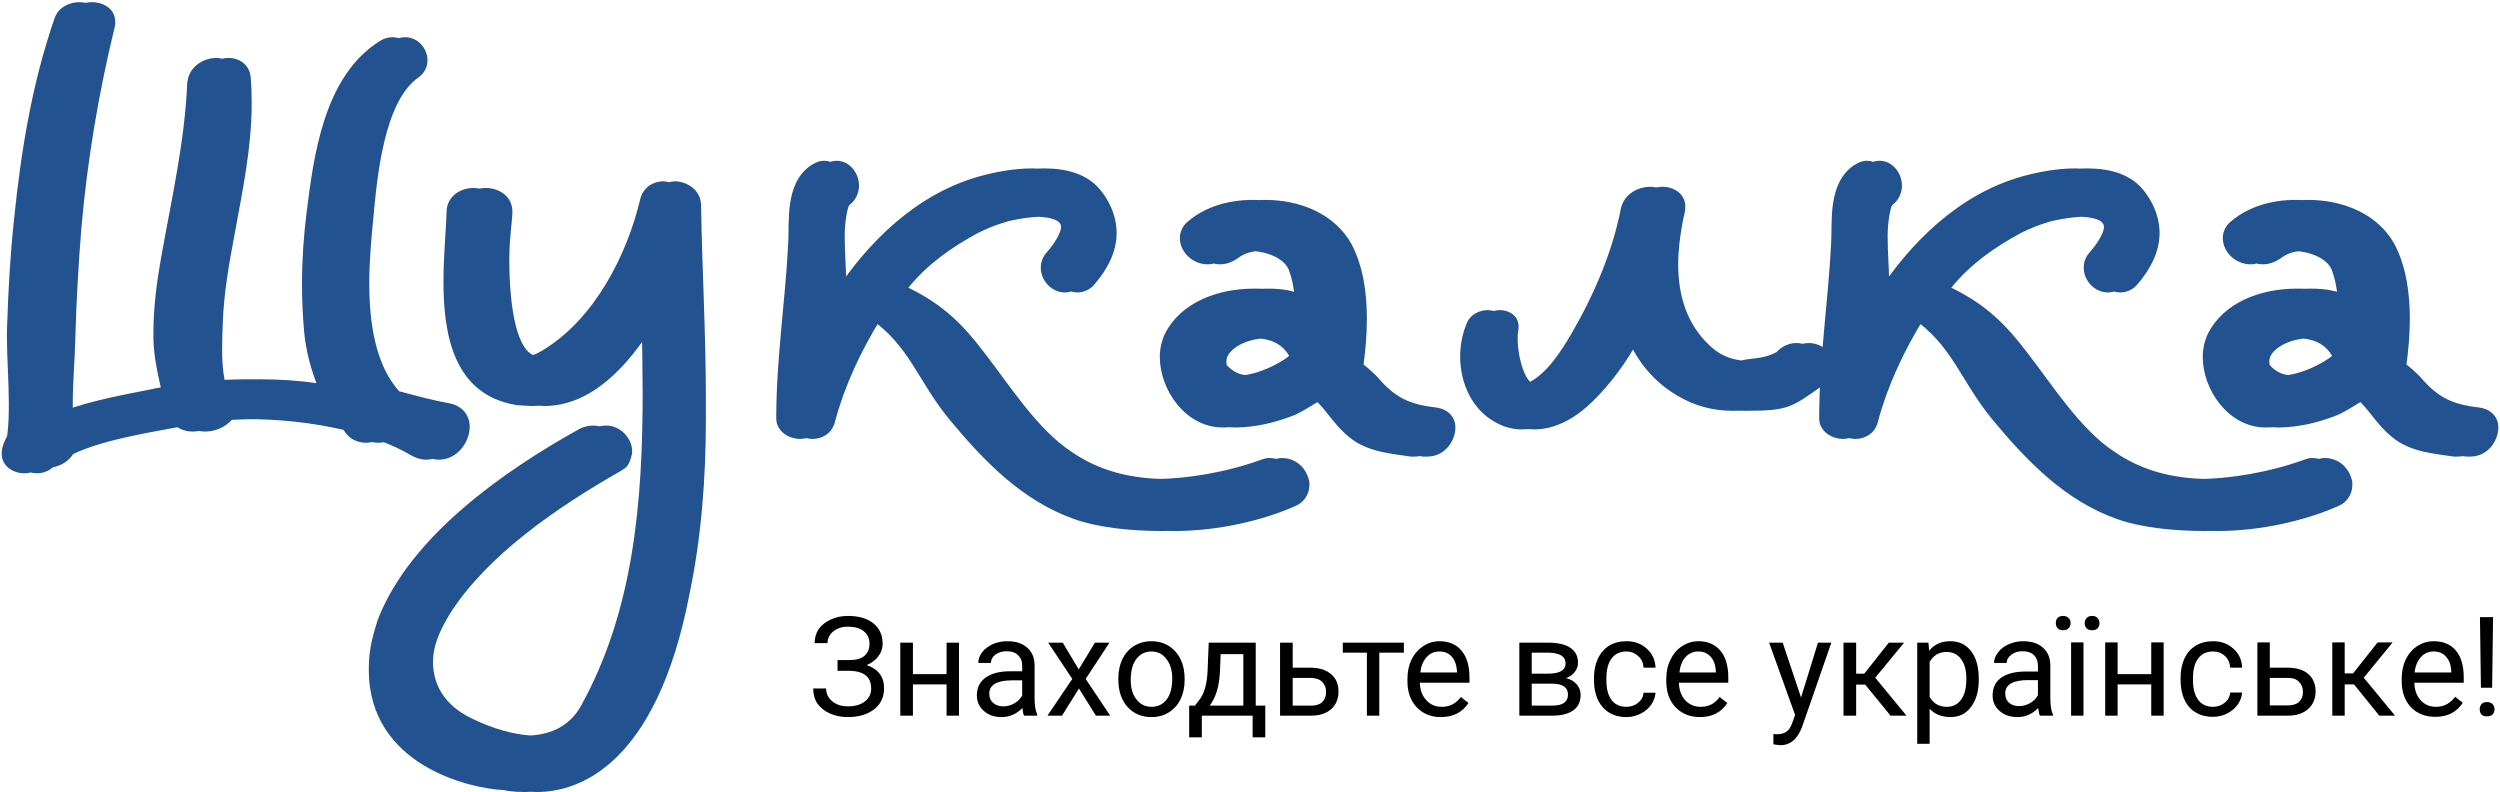 <svg version="1.2" xmlns="http://www.w3.org/2000/svg" viewBox="0 0 1048 332" width="1048" height="332"><style>.a{fill:#235291}</style><path class="a" d="m83.8 34.5c-1 24.6-6.5 48.5-10.9 73.1-1.9 10.6-3.3 21.4-3.3 32.3 0 0.7 0 1.4 0 2.2 0.2 7.2 1.6 13.7 3.1 20.3-1.3 0.2-2.8 0.5-4.1 0.8-8.8 1.8-24.4 4.4-38.1 9.5 0-0.8 0-2.2 0-3.2 0-9.5 0.9-19.3 1.1-28.4 0.4-15.1 1.3-30.3 2.5-45.4 2.5-28.4 7.2-56.6 14-84.4 0.2-0.7 0.2-1.5 0.2-2.2 0-5.7-5.4-8.2-9.7-8.2-4.1 0-8.8 2-10.4 6.7-9.5 27.3-14.1 55.8-17 84.2-1.6 14.7-2.4 29.5-2.9 44.2-0.1 1.6-0.1 3.1-0.1 4.7 0 9.5 0.8 19.3 0.8 28.6 0 4.7-0.2 8.9-0.7 13.5-0.8 1.4-1.7 3.4-2.1 5.3-0.2 0.6-0.2 1.3-0.2 2 0 5.7 5.3 8.3 9.4 8.3 2.3 0 4.7-0.7 6.6-2.4l0.1-0.1c3.1-0.6 6.3-2.1 8.6-5.6 13.6-6.4 34.1-9.3 47.9-12 2.2 1.8 4.7 2.6 7.3 2.6 4.2 0 8.2-1.6 11.3-4.9 3.5-0.2 7.6-0.3 11.5-0.3 13.5 0 27.3 1.4 40.6 4.5 2.1 3.6 5.6 5.4 9.3 5.4 1.8 0 3.5-0.4 5.3-1.1 4.9 1.8 9.6 3.9 13.6 6.3 2.1 1.2 4.3 1.9 6.4 1.9 8 0 13-7.6 13-13.8 0-4.4-2.7-8.7-8.4-9.8-7.1-1.3-13.7-3.1-21.2-5.1-9.7-10.8-12.5-28-12.5-45.1 0-9.8 0.9-19.4 1.7-27.4 1.6-17.9 4.6-49.1 19-59.1 2.5-1.8 3.7-4.5 3.7-7.1 0-4.7-3.7-9.7-9.4-9.7-1.7 0-3.5 0.5-5.1 1.5-23.7 14.6-27.9 48.5-30.8 71.3-1.3 10.2-2.1 20.4-2.1 30.7 0 6.7 0.4 13.4 1 20.1 0.8 8.2 2.8 15.3 5.5 22.4-1.5-0.3-3.5-0.6-5.2-0.9-8-1.2-16.1-1.7-24.2-1.7-4.9 0-9.7 0.2-14.7 0.6-0.8-4.1-1.1-8.7-1.1-13.2 0-4.1 0.2-7.9 0.3-11.2 0.4-12.2 2.6-24.5 4.9-36.8 3.3-18.1 7.2-36.3 7.2-55 0-3.6-0.1-7.3-0.4-11-0.5-5.4-4.9-8.1-9.2-8.1-4.8 0-10.2 3-11.7 8.3zm-5.3 0c-1 24.6-6.5 48.5-10.9 73.1-1.9 10.6-3.3 21.4-3.3 32.3 0 0.7 0 1.4 0 2.2 0.2 7.2 1.6 13.7 3.1 20.3-1.3 0.2-2.8 0.5-4.1 0.8-8.8 1.8-24.4 4.4-38.1 9.5 0-0.8 0-2.2 0-3.2 0-9.5 0.9-19.3 1.1-28.4 0.4-15.1 1.3-30.3 2.6-45.4 2.4-28.4 7.1-56.6 13.9-84.4 0.2-0.7 0.3-1.5 0.3-2.2 0-5.7-5.5-8.2-9.8-8.2-4 0-8.8 2-10.4 6.7-9.5 27.3-14.1 55.8-17 84.2-1.6 14.7-2.4 29.5-2.9 44.2-0.1 1.6-0.1 3.1-0.1 4.7 0 9.5 0.8 19.3 0.8 28.6 0 4.7-0.1 8.9-0.7 13.5-0.8 1.4-1.7 3.4-2.1 5.3-0.1 0.6-0.2 1.3-0.2 2 0 5.7 5.3 8.3 9.4 8.3 2.3 0 4.7-0.7 6.6-2.4l0.1-0.1c3.1-0.6 6.3-2.1 8.6-5.6 13.6-6.4 34.1-9.3 47.9-12 2.2 1.8 4.7 2.6 7.4 2.6 4.1 0 8.1-1.6 11.3-4.9 3.4-0.2 7.6-0.3 11.4-0.3 13.5 0 27.3 1.4 40.6 4.5 2.1 3.6 5.6 5.4 9.3 5.4 1.9 0 3.5-0.4 5.3-1.1 4.9 1.8 9.6 3.9 13.6 6.3 2.1 1.2 4.3 1.9 6.4 1.9 8 0 13-7.6 13-13.8 0-4.4-2.7-8.7-8.4-9.8-7-1.3-13.7-3.1-21.2-5.1-9.6-10.8-12.4-28-12.4-45.1 0-9.8 0.8-19.4 1.6-27.4 1.6-17.9 4.6-49.1 19-59.1 2.5-1.8 3.7-4.5 3.7-7.1 0-4.7-3.7-9.7-9.4-9.7-1.7 0-3.5 0.5-5.1 1.5-23.7 14.6-27.9 48.5-30.8 71.3-1.3 10.2-2 20.4-2 30.7 0 6.7 0.3 13.4 0.9 20.1 0.8 8.2 2.8 15.3 5.5 22.4-1.5-0.3-3.5-0.6-5.2-0.9-8-1.2-16.1-1.7-24.2-1.7-4.9 0-9.7 0.2-14.7 0.6-0.8-4.1-1.1-8.7-1.1-13.2 0-4.1 0.2-7.9 0.3-11.2 0.4-12.2 2.7-24.5 4.9-36.8 3.3-18.1 7.2-36.3 7.2-55 0-3.6-0.1-7.3-0.4-11-0.5-5.4-4.9-8.1-9.2-8.1-4.8 0-10.2 3-11.7 8.3zm186.5 154.7c0-5.3-4.7-10.8-10.9-10.8-2.1 0-4.1 0.5-5.7 1.3l-0.2 0.1h-0.1c-32.1 17.9-70.3 44.9-84 78.9l-0.1 0.4c-0.1 0.1-0.3 0.5-0.5 0.9-2.8 9-3.6 14.1-3.6 20.8 0 40.1 42.5 49.8 56.4 50.4h0.1c0 0 0 0 0 0h0.1c1.1 0.3 4.2 0.8 8.6 0.8 17.3 0 50-10.9 63.9-82.8 5-23.9 6.9-48.6 6.9-73.7 0-1.3 0-2.6 0-3.8 0-1.5 0-3.1 0-4.6 0-27.3-1.6-54.7-2-80.7 0-6.8-5.7-10.1-10.6-10.4h-0.1-0.2c-4.1 0.1-8.3 2.7-9.4 7.8-5.4 22.7-19 49.9-40.9 63.1-2.8 1.7-5.2 2.5-6.7 2.5-9.4 0-12.5-20.7-12.5-40.6 0-9.2 1.3-16.6 1.3-20 0-6.8-5.9-10-11.2-10-5.4 0-11.1 3.5-11.1 10.2-0.2 7.4-1.3 18.2-1.3 29.1 0 21.8 4.1 47.1 30.1 51.6l0.3 0.1h0.2c0.3 0 2.1 0.2 2.6 0.2 2.4 0.2 2.3 0 3.3 0.2h0.2 0.2c19.5 0 34.9-16.2 46.2-34.6 0.2 9.3 0.4 19.3 0.4 29 0 45.4-3.7 91.3-25.8 131.2-5.2 9.3-13.9 12.6-23.8 12.6-9.3 0-19.2-3.2-27.5-7.3-11.8-5.7-16.1-14.7-16.1-23.7 0-6.5 2.7-12.9 7.1-20.1 15.6-24.6 45.2-44.8 71-59.5l0.4-0.2 0.1-0.1c0 0 1-0.6 2-1.3 1.6-1.1 2.9-5.1 2.9-7zm-5.2 0c0-5.3-4.7-10.8-11-10.8-2.1 0-4.1 0.5-5.7 1.3l-0.1 0.1h-0.1c-32.2 17.9-70.4 44.9-84.1 78.9l-0.1 0.4c-0.1 0.1-0.3 0.5-0.4 0.9-2.9 9-3.7 14.1-3.7 20.8 0 40.1 42.5 49.8 56.5 50.4 0 0 0 0 0.1 0 1.1 0.3 4.2 0.8 8.6 0.8 17.4 0 50-10.9 64-82.8 5-23.9 6.8-48.6 6.8-73.7 0-1.3 0-2.6 0-3.8 0-1.5 0-3.1 0-4.6 0-27.3-1.6-54.7-2-80.7 0-6.8-5.6-10.1-10.6-10.4h-0.1-0.2c-4 0.1-8.3 2.7-9.4 7.8-5.4 22.7-18.9 49.9-40.9 63.1-2.7 1.7-5.2 2.5-6.7 2.5-9.3 0-12.5-20.7-12.5-40.6 0-9.2 1.3-16.6 1.3-20 0-6.8-5.8-10-11.1-10-5.4 0-11.2 3.5-11.2 10.2-0.2 7.4-1.3 18.2-1.3 29.1 0 21.8 4.1 47.1 30.1 51.6l0.3 0.1h0.2c0.3 0 2.1 0.2 2.6 0.2 2.4 0.2 2.3 0 3.3 0.2h0.2 0.2c19.6 0 34.9-16.2 46.2-34.6 0.2 9.3 0.4 19.3 0.4 29 0 45.4-3.7 91.3-25.8 131.2-5.1 9.3-13.9 12.6-23.8 12.6-9.3 0-19.1-3.2-27.5-7.3-11.8-5.7-16.1-14.7-16.1-23.7 0-6.5 2.7-12.9 7.1-20.1 15.6-24.6 45.2-44.8 71.1-59.5l0.3-0.2 0.1-0.1c0 0 1-0.6 2-1.3 1.7-1.1 3-5.1 3-7zm283.5 22.8c3.5-1.5 5.6-5.1 5.6-8.6v-1.1-0.2c-1.1-5.8-5.5-10.1-11.6-10.1-1.2 0-2.1 0.3-3 0.6-14.9 5.5-32.2 8.2-44.8 8.2-16.3 0-29.3-3.8-40.3-11.4-14.3-9.4-25.7-27.5-36.6-41.6-8.6-11.3-16.8-19.9-31.8-27.2 7.7-9.5 17.6-16.7 29.3-23 3.7-1.8 7.5-3.4 11.4-4.5l0.2-0.1h0.1c0.9-0.4 9-2.2 16-2.2 8.7 0 12.3 1.7 12.3 4.4 0 1.5-1.6 5.5-6.1 10.7-1.8 2-2.4 4.3-2.4 6.3 0 5.6 4.6 10.4 10.1 10.4 2.3 0 5.2-1 7.2-3.5 5.6-6.5 9.2-13.8 9.2-21.5 0-5.4-1.9-11.3-5.7-16.5-5.8-8.4-15.7-10.5-24.6-10.5-7.4 0-15.4 1.5-21.8 3.3-26.3 7.3-47 27.4-61.8 50.3 0.1-1.3 0.3-3.5 0.5-5.1v-0.2-1.9c0-4.2-0.6-11.3-0.6-18 0-6.3 1.2-12 1.9-13 2.9-2.1 4.1-5.4 4.1-8.2 0-5-3.7-10.4-9.4-10.4-2.1 0-4 0.9-5.4 1.9h-0.1c0 0 0 0 0 0 0 0.1-0.1 0.1-0.1 0.1-11 7.7-8.8 24-9.4 32.9-1.2 24-5 48.2-5 73 0 5.8 5.5 8.7 10 8.7 3.9 0 8.1-2.3 9.3-7.1 3.9-14.8 10.8-29.7 19.5-43.7 17.2 11.8 20.3 26.3 34 42.9 14.4 17.3 30.3 33.8 52.1 41.5 9.5 3.4 22.8 5 36.8 5 18.3 0 37.4-4.5 50.9-10.6zm-5.3 0c3.6-1.5 5.6-5.1 5.6-8.6v-1.1-0.2c-1-5.8-5.4-10.1-11.6-10.1-1.2 0-2.1 0.3-3 0.6-14.9 5.5-32.2 8.2-44.8 8.2-16.3 0-29.3-3.8-40.3-11.4-14.3-9.4-25.7-27.5-36.6-41.6-8.6-11.3-16.8-19.9-31.8-27.2 7.8-9.5 17.7-16.7 29.3-23 3.7-1.8 7.5-3.4 11.4-4.5l0.2-0.1h0.2c0.8-0.4 8.9-2.2 16-2.2 8.7 0 12.2 1.7 12.2 4.4 0 1.5-1.5 5.5-6.1 10.7-1.8 2-2.4 4.3-2.4 6.3 0 5.6 4.7 10.4 10.1 10.4 2.4 0 5.2-1 7.2-3.5 5.7-6.5 9.2-13.8 9.2-21.5 0-5.4-1.9-11.3-5.7-16.5-5.8-8.4-15.7-10.5-24.5-10.5-7.5 0-15.4 1.5-21.9 3.3-26.3 7.3-47 27.4-61.7 50.3 0.1-1.3 0.3-3.5 0.4-5.1v-0.2-1.9c0-4.2-0.6-11.3-0.6-18 0-6.3 1.2-12 1.9-13 2.9-2.1 4.1-5.4 4.1-8.2 0-5-3.7-10.4-9.4-10.4-2.1 0-3.9 0.9-5.4 1.9-0.1 0-0.1 0-0.1 0 0 0.1 0 0.1-0.1 0.1-11 7.7-8.8 24-9.4 32.9-1.2 24-5 48.2-5 73 0 5.8 5.6 8.7 10 8.7 3.9 0 8.2-2.3 9.3-7.1 3.9-14.8 10.9-29.7 19.6-43.7 17.2 11.8 20.2 26.3 33.9 42.9 14.4 17.3 30.3 33.8 52.1 41.5 9.5 3.4 22.9 5 36.8 5 18.3 0 37.4-4.5 50.9-10.6zm-23.9-60.6c0-4.7 7.9-9.6 17.1-9.6 5.9 0 11.5 2 14.5 7.4-3.6 3-13.4 8.2-21.2 8.2-4 0-7-0.9-10.2-4.3-0.1-0.3-0.2-0.8-0.2-1.7zm63.1 6.4l-0.1-0.1-0.1-0.1c-1.7-1.6-3.1-3-5.4-4.8 0.8-5.9 1.4-12.6 1.4-19.1 0-10.8-1.5-21.9-6.4-31.3-7-12.7-21.5-18.6-36.2-18.6-10.1 0-19.6 2.8-26.8 8.7-2.4 1.8-3.7 4.6-3.7 7.3 0 5.9 5.4 11 11.6 11 2.5 0 5.1-0.9 7.6-2.7 2.9-2.1 5.9-2.9 9.7-2.9 7.8 0 14.9 3.3 16.8 8 1.3 3.4 2 7 2.4 11-3.2-1.3-7.2-2.6-11.6-3-2.1-0.2-3.7-0.2-5.6-0.2-15.3 0-30.7 5.9-37.2 19-1.4 3.1-2.1 6.3-2.1 9.7 0 13.6 10.6 29.5 26.4 29.5h0.7c8-0.2 15.2-1.9 22.5-4.6 5.6-1.9 12.2-7.4 14.6-7.4 0.2 0 0 0 0.2 0 4.6 3.4 8.4 10.7 14.7 15.8 7.8 6.7 18.6 7.2 26 8.4h0.3 1.4c7.5 0 11.8-6.7 11.8-12.2 0-4.3-2.9-7.7-8.2-8.4-11.4-1.3-17.3-4.3-24.7-13zm-68.4-6.4c0-4.7 7.9-9.6 17.2-9.6 5.8 0 11.4 2 14.4 7.4-3.6 3-13.4 8.2-21.2 8.2-4 0-7-0.9-10.2-4.3-0.1-0.3-0.2-0.8-0.2-1.7zm63.1 6.4l-0.1-0.1-0.1-0.1c-1.7-1.6-3.1-3-5.3-4.8 0.7-5.9 1.3-12.6 1.3-19.1 0-10.8-1.5-21.9-6.4-31.3-7-12.7-21.5-18.6-36.2-18.6-10 0-19.6 2.8-26.7 8.7-2.5 1.8-3.8 4.6-3.8 7.3 0 5.9 5.4 11 11.6 11 2.5 0 5.1-0.9 7.6-2.7 2.9-2.1 5.9-2.9 9.8-2.9 7.7 0 14.9 3.3 16.7 8 1.3 3.4 2 7 2.4 11-3.2-1.3-7.1-2.6-11.6-3-2.1-0.2-3.6-0.2-5.6-0.2-15.2 0-30.7 5.9-37.2 19-1.4 3.1-2.1 6.3-2.1 9.7 0 13.6 10.7 29.5 26.4 29.5h0.7c8-0.2 15.2-1.9 22.6-4.6 5.5-1.9 12.2-7.4 14.5-7.4 0.3 0 0 0 0.3 0 4.5 3.4 8.3 10.7 14.6 15.8 7.8 6.7 18.6 7.2 26.1 8.4h0.2 1.4c7.5 0 11.8-6.7 11.8-12.2 0-4.3-2.9-7.7-8.2-8.4-11.4-1.3-17.3-4.3-24.7-13zm162.3-6.3c-7.1-0.3-12.3-1.9-16.8-6-10.3-9.2-13.9-21.6-13.9-34.7 0-5.9 0.8-12.1 1.9-17.9 0.3-1.3 0.6-2.7 0.9-4.1 0.1-0.7 0.2-1.4 0.2-2.1 0-5.6-5-8.4-9.5-8.4-5 0-10.8 2.9-12.2 9-3.6 18.2-11.5 36.6-21 53-4.5 7.6-10.1 16.2-17.6 20-1.2 0.6-2 0.8-2.7 0.8-3.8 0-7.3-10.5-7.3-19.4 0-1.4 0.1-2.6 0.3-3.2 0-0.6 0.1-1.1 0.1-1.6 0-4.7-4.2-6.9-7.7-6.9-3.2 0-7 1.6-8.6 5.2-1.9 4.4-2.9 9.3-2.9 14.2 0 11.2 5 23.1 16.3 28.4 3.1 1.5 6.3 2.2 9.5 2.2 9.7 0 18.2-5.6 24.4-11.7 7.8-7.6 14.3-16.6 19.8-26.7 4.1 9.5 10.7 18.1 20.7 24.1 7.6 4.6 15.6 6.5 23.5 6.5 18.3 0 19.3-1.3 33-11 2.8-2 4.3-4.7 4.3-7.5 0-5.4-5-9.9-10.6-9.9-2.9 0-5.8 1.2-8.3 3.8-6.2 3.4-11.8 2.2-15.8 3.9zm-5.3 0c-7.1-0.3-12.3-1.9-16.8-6-10.3-9.2-13.9-21.6-13.9-34.7 0-5.9 0.8-12.1 1.9-17.9 0.3-1.3 0.6-2.7 0.9-4.1 0.1-0.7 0.2-1.4 0.2-2.1 0-5.6-5-8.4-9.5-8.4-4.9 0-10.8 2.9-12.2 9-3.5 18.2-11.4 36.6-21 53-4.5 7.6-10.1 16.2-17.5 20-1.2 0.6-2.1 0.8-2.7 0.8-3.9 0-7.3-10.5-7.3-19.4 0-1.4 0.1-2.6 0.2-3.2 0.1-0.6 0.1-1.1 0.1-1.6 0-4.7-4.2-6.9-7.6-6.9-3.3 0-7.1 1.6-8.7 5.2-1.9 4.4-2.9 9.3-2.9 14.2 0 11.2 5 23.1 16.3 28.4 3.1 1.5 6.3 2.2 9.5 2.2 9.7 0 18.3-5.6 24.4-11.7 7.9-7.6 14.3-16.6 19.9-26.7 4 9.5 10.6 18.1 20.7 24.1 7.6 4.6 15.5 6.5 23.4 6.5 18.3 0 19.4-1.3 33-11 2.8-2 4.3-4.7 4.3-7.5 0-5.4-4.9-9.9-10.6-9.9-2.9 0-5.8 1.2-8.3 3.8-6.2 3.4-11.8 2.2-15.8 3.9zm251.6 60.5c3.5-1.5 5.6-5.1 5.6-8.6v-1.1-0.2c-1.1-5.8-5.5-10.1-11.6-10.1-1.2 0-2.1 0.3-3 0.6-14.9 5.5-32.2 8.2-44.8 8.2-16.3 0-29.3-3.8-40.3-11.4-14.3-9.4-25.7-27.5-36.6-41.6-8.6-11.3-16.8-19.9-31.8-27.2 7.7-9.5 17.6-16.7 29.3-23 3.7-1.8 7.5-3.4 11.4-4.5l0.2-0.1h0.1c0.9-0.4 9-2.2 16-2.2 8.7 0 12.3 1.7 12.3 4.4 0 1.5-1.6 5.5-6.1 10.7-1.8 2-2.4 4.3-2.4 6.3 0 5.6 4.6 10.4 10.1 10.4 2.3 0 5.2-1 7.2-3.5 5.6-6.5 9.2-13.8 9.2-21.5 0-5.4-1.9-11.3-5.7-16.5-5.8-8.4-15.7-10.5-24.6-10.5-7.4 0-15.4 1.5-21.8 3.3-26.3 7.3-47 27.4-61.8 50.3 0.1-1.3 0.3-3.5 0.5-5.1v-0.2-1.9c0-4.2-0.6-11.3-0.6-18 0-6.3 1.2-12 1.9-13 2.9-2.1 4.1-5.4 4.1-8.2 0-5-3.7-10.4-9.4-10.4-2.1 0-4 0.9-5.4 1.9h-0.1c0 0 0 0 0 0 0 0.1-0.1 0.1-0.1 0.1-11 7.7-8.8 24-9.4 32.9-1.2 24-5 48.2-5 73 0 5.8 5.5 8.7 10 8.7 3.9 0 8.1-2.3 9.3-7.1 3.9-14.8 10.8-29.7 19.5-43.7 17.2 11.8 20.3 26.3 34 42.9 14.4 17.3 30.3 33.8 52.1 41.5 9.5 3.4 22.8 5 36.8 5 18.3 0 37.4-4.5 50.9-10.6zm-5.3 0c3.6-1.5 5.6-5.1 5.6-8.6v-1.1-0.2c-1-5.8-5.4-10.1-11.6-10.1-1.2 0-2.1 0.3-3 0.6-14.9 5.5-32.2 8.2-44.8 8.2-16.3 0-29.3-3.8-40.3-11.4-14.3-9.4-25.7-27.5-36.6-41.6-8.6-11.3-16.8-19.9-31.8-27.2 7.8-9.5 17.7-16.7 29.3-23 3.7-1.8 7.5-3.4 11.4-4.5l0.2-0.1h0.2c0.8-0.4 8.9-2.2 16-2.2 8.7 0 12.2 1.7 12.2 4.4 0 1.5-1.5 5.5-6.1 10.7-1.8 2-2.4 4.3-2.4 6.3 0 5.6 4.7 10.4 10.1 10.4 2.4 0 5.2-1 7.2-3.5 5.7-6.5 9.2-13.8 9.2-21.5 0-5.4-1.9-11.3-5.7-16.5-5.8-8.4-15.7-10.5-24.5-10.5-7.5 0-15.4 1.5-21.9 3.3-26.3 7.3-47 27.4-61.7 50.3 0.1-1.3 0.3-3.5 0.4-5.1v-0.2-1.9c0-4.2-0.6-11.3-0.6-18 0-6.3 1.2-12 1.9-13 2.9-2.1 4.1-5.4 4.1-8.2 0-5-3.7-10.4-9.4-10.4-2.1 0-3.9 0.9-5.4 1.9-0.1 0-0.1 0-0.1 0 0 0.1 0 0.1-0.1 0.1-11 7.7-8.8 24-9.4 32.9-1.2 24-5 48.2-5 73 0 5.8 5.6 8.7 10 8.7 3.9 0 8.2-2.3 9.3-7.1 3.9-14.8 10.9-29.7 19.6-43.7 17.2 11.8 20.2 26.3 33.9 42.9 14.4 17.3 30.3 33.8 52.1 41.5 9.5 3.4 22.9 5 36.8 5 18.3 0 37.4-4.5 50.9-10.6zm-23.9-60.6c0-4.7 7.9-9.6 17.1-9.6 5.9 0 11.5 2 14.5 7.4-3.6 3-13.4 8.2-21.2 8.2-4 0-7-0.9-10.2-4.3-0.1-0.3-0.2-0.8-0.2-1.7zm63.1 6.4l-0.1-0.1-0.1-0.1c-1.7-1.6-3.1-3-5.4-4.8 0.8-5.9 1.4-12.6 1.4-19.1 0-10.8-1.5-21.9-6.4-31.3-7-12.7-21.5-18.6-36.2-18.6-10.1 0-19.6 2.8-26.8 8.7-2.4 1.8-3.7 4.6-3.7 7.3 0 5.9 5.4 11 11.6 11 2.5 0 5.1-0.9 7.6-2.7 2.9-2.1 5.9-2.9 9.7-2.9 7.8 0 14.9 3.3 16.8 8 1.3 3.4 2 7 2.4 11-3.2-1.3-7.2-2.6-11.6-3-2.1-0.2-3.7-0.2-5.6-0.2-15.3 0-30.7 5.9-37.2 19-1.4 3.1-2.1 6.3-2.1 9.7 0 13.6 10.6 29.5 26.4 29.5h0.7c8-0.2 15.2-1.9 22.5-4.6 5.6-1.9 12.2-7.4 14.6-7.4 0.2 0 0 0 0.2 0 4.6 3.4 8.4 10.7 14.7 15.8 7.8 6.7 18.6 7.2 26 8.4h0.3 1.4c7.5 0 11.8-6.7 11.8-12.2 0-4.3-2.9-7.7-8.2-8.4-11.4-1.3-17.3-4.3-24.7-13zm-68.4-6.4c0-4.7 7.9-9.6 17.2-9.6 5.8 0 11.4 2 14.4 7.4-3.6 3-13.4 8.2-21.2 8.2-4 0-7-0.9-10.2-4.3-0.1-0.3-0.2-0.8-0.2-1.7zm63.1 6.4l-0.1-0.1-0.1-0.1c-1.7-1.6-3.1-3-5.3-4.8 0.7-5.9 1.3-12.6 1.3-19.1 0-10.8-1.5-21.9-6.4-31.3-7-12.7-21.5-18.6-36.2-18.6-10 0-19.6 2.8-26.7 8.7-2.5 1.8-3.8 4.6-3.8 7.3 0 5.9 5.4 11 11.6 11 2.5 0 5.1-0.9 7.6-2.7 2.9-2.1 5.9-2.9 9.8-2.9 7.7 0 14.9 3.3 16.7 8 1.3 3.4 2 7 2.4 11-3.2-1.3-7.1-2.6-11.6-3-2.1-0.2-3.6-0.2-5.6-0.2-15.2 0-30.7 5.9-37.2 19-1.4 3.1-2.1 6.3-2.1 9.7 0 13.6 10.7 29.5 26.4 29.5h0.7c8-0.2 15.2-1.9 22.6-4.6 5.5-1.9 12.2-7.4 14.5-7.4 0.3 0 0 0 0.3 0 4.5 3.4 8.3 10.7 14.6 15.8 7.8 6.7 18.6 7.2 26.1 8.4h0.2 1.4c7.5 0 11.8-6.7 11.8-12.2 0-4.3-2.9-7.7-8.2-8.4-11.4-1.3-17.3-4.3-24.7-13z"/><path  d="m364.5 269.8q0-3.2-2.4-5.2-2.4-1.9-6.7-1.9-3.6 0-6.1 2-2.4 2-2.4 4.9h-5.4q0-3.3 1.7-5.9 1.9-2.6 5.1-4 3.2-1.5 7.1-1.5 6.9 0 10.7 3.1 3.9 3.1 3.9 8.6 0 2.9-1.8 5.2-1.7 2.4-4.9 3.7 7.3 2.5 7.3 9.7 0 5.6-4.1 8.8-4.2 3.3-11.1 3.3-4.1 0-7.5-1.5-3.3-1.5-5.2-4.1-1.8-2.7-1.8-6.4h5.4q0 3.2 2.6 5.4 2.6 2.1 6.5 2.1 4.5 0 7.1-2 2.7-2.1 2.7-5.5 0-7.2-9-7.4h-5.1v-4.5h5.1q4.1 0 6.2-1.8 2.1-1.8 2.1-5.1zm37.5-0.4v30.6h-5.2v-13.1h-14.1v13.1h-5.3v-30.6h5.3v13.2h14.1v-13.2zm32.8 30.6h-5.5q-0.5-0.9-0.7-3.2-3.7 3.8-8.8 3.8-4.5 0-7.4-2.6-2.9-2.6-2.9-6.5 0-4.8 3.6-7.4 3.7-2.7 10.3-2.7h5.1v-2.4q0-2.7-1.7-4.3-1.6-1.7-4.8-1.7-2.8 0-4.7 1.4-1.9 1.4-1.9 3.5h-5.3q0-2.3 1.6-4.5 1.7-2.1 4.5-3.4 2.8-1.2 6.1-1.2 5.3 0 8.3 2.7 3 2.6 3.1 7.2v14.1q0 4.3 1.1 6.7zm-14.2-3.9q2.5 0 4.7-1.3 2.2-1.3 3.2-3.3v-6.3h-4.1q-9.7 0-9.7 5.6 0 2.5 1.7 3.9 1.6 1.4 4.2 1.4zm24.9-26.7l6.7 11.2 6.8-11.2h6.1l-10 15.2 10.3 15.4h-6l-7.1-11.4-7.1 11.4h-6.1l10.4-15.4-10.1-15.2zm23.3 15.4v-0.4q0-4.5 1.7-8.1 1.8-3.6 4.9-5.5 3.2-2 7.3-2 6.2 0 10.1 4.4 3.8 4.3 3.8 11.5v0.4q0 4.4-1.7 8-1.7 3.5-4.9 5.5-3.1 2-7.3 2-6.2 0-10.1-4.3-3.8-4.4-3.8-11.5zm5.2 0.3q0 5.1 2.4 8.1 2.4 3.1 6.3 3.1 4 0 6.4-3.1 2.3-3.1 2.3-8.8 0-5-2.4-8.1-2.4-3.2-6.3-3.2-3.9 0-6.3 3.1-2.4 3.1-2.4 8.9zm24.5 10.7h2.4l1.8-2.3q3.1-3.9 3.5-11.9l0.5-12.2h19.7v26.4h4v13.3h-5.3v-9.1h-21.3v9.1h-5.3zm8.6 0h14.1v-21.6h-9.5l-0.3 7.3q-0.4 9.2-4.3 14.3zm34.8-26.4v10.5h7.9q5.2 0.1 8.3 2.8 3 2.6 3 7.2 0 4.6-3.1 7.4-3.1 2.7-8.4 2.7h-13v-30.6zm8 14.8h-8v11.6h7.8q3 0 4.6-1.5 1.6-1.6 1.6-4.2 0-2.6-1.6-4.2-1.5-1.6-4.4-1.7zm38.6-14.8v4.2h-10.3v26.4h-5.2v-26.4h-10.1v-4.2zm15.5 31.2q-6.2 0-10.1-4.1-3.9-4.1-3.9-10.9v-1q0-4.6 1.7-8.1 1.8-3.6 4.9-5.6 3.1-2.1 6.8-2.1 6 0 9.3 4 3.3 3.9 3.3 11.2v2.2h-20.8q0.1 4.5 2.7 7.3 2.5 2.8 6.4 2.8 2.8 0 4.7-1.1 2-1.1 3.4-3l3.2 2.5q-3.9 5.9-11.6 5.9zm-0.6-27.5q-3.2 0-5.3 2.3-2.2 2.3-2.7 6.5h15.4v-0.4q-0.3-4-2.2-6.2-1.9-2.2-5.2-2.2zm47.3 26.9h-13.8v-30.6h11.9q6.2 0 9.4 2.1 3.3 2.2 3.3 6.3 0 2.1-1.3 3.8-1.2 1.7-3.7 2.7 2.7 0.6 4.4 2.5 1.7 1.9 1.7 4.5 0 4.3-3.1 6.5-3.1 2.2-8.8 2.2zm-0.1-13.4h-8.5v9.2h8.7q3.3 0 4.9-1.2 1.6-1.2 1.6-3.4 0-4.6-6.7-4.6zm-8.5-13v8.8h6.8q7.4 0 7.4-4.3 0-4.3-7-4.5zm39.7 22.7q2.8 0 4.9-1.7 2.1-1.7 2.3-4.2h5q-0.2 2.6-1.8 5-1.7 2.4-4.5 3.8-2.8 1.4-5.9 1.4-6.3 0-10-4.2-3.6-4.2-3.6-11.4v-0.9q0-4.5 1.6-7.9 1.6-3.5 4.7-5.5 3.1-1.9 7.3-1.9 5.1 0 8.5 3.1 3.5 3.1 3.7 8h-5q-0.2-3-2.2-4.8-2.1-2-5-2-4 0-6.2 2.9-2.2 2.9-2.2 8.3v1q0 5.3 2.2 8.2 2.2 2.8 6.2 2.8zm30.8 4.3q-6.2 0-10.2-4.1-3.9-4.1-3.9-10.9v-1q0-4.6 1.8-8.1 1.7-3.6 4.8-5.6 3.2-2.1 6.8-2.1 6 0 9.3 4 3.3 3.9 3.3 11.2v2.2h-20.7q0.1 4.5 2.6 7.3 2.6 2.8 6.5 2.8 2.7 0 4.7-1.1 1.9-1.1 3.3-3l3.2 2.5q-3.8 5.9-11.5 5.9zm-0.7-27.5q-3.1 0-5.3 2.3-2.1 2.3-2.6 6.5h15.3v-0.4q-0.2-4-2.2-6.2-1.9-2.2-5.2-2.2zm35.4-3.7l7.7 23 7.1-23h5.6l-12.3 35.4q-2.9 7.6-9.1 7.6l-1-0.1-1.9-0.3v-4.3l1.4 0.1q2.7 0 4.1-1.1 1.5-1 2.5-3.9l1.1-3.1-10.9-30.3zm45.2 30.6l-10.6-13h-3.8v13h-5.3v-30.6h5.3v13h3.4l10.3-13h6.4l-12.1 14.7 13.1 15.9zm37-15.4v0.4q0 7-3.2 11.3-3.2 4.3-8.6 4.3-5.6 0-8.8-3.5v14.7h-5.2v-42.4h4.7l0.3 3.4q3.2-4 8.9-4 5.5 0 8.7 4.2 3.2 4.1 3.2 11.6zm-5.2-0.1q0-5.2-2.2-8.2-2.2-3-6.1-3-4.7 0-7.1 4.2v14.6q2.3 4.2 7.2 4.2 3.8 0 6-3 2.2-3 2.2-8.8zm36.3 15.5h-5.5q-0.4-0.9-0.7-3.2-3.7 3.8-8.7 3.8-4.6 0-7.5-2.6-2.9-2.5-2.9-6.5 0-4.8 3.6-7.4 3.7-2.6 10.3-2.6h5.1v-2.5q0-2.7-1.6-4.3-1.7-1.7-4.9-1.7-2.8 0-4.7 1.5-1.9 1.4-1.9 3.4h-5.3q0-2.3 1.7-4.4 1.6-2.2 4.4-3.4 2.8-1.3 6.1-1.3 5.3 0 8.3 2.7 3 2.6 3.1 7.3v14.1q0 4.2 1.1 6.7zm-14.2-4q2.5 0 4.7-1.3 2.2-1.3 3.2-3.3v-6.3h-4.1q-9.6 0-9.6 5.6 0 2.5 1.6 3.9 1.6 1.4 4.2 1.4zm27-26.7v30.7h-5.2v-30.7zm-11.6-8.1q0-1.3 0.7-2.1 0.8-0.9 2.3-0.9 1.6 0 2.4 0.9 0.8 0.8 0.8 2.1 0 1.3-0.8 2.1-0.8 0.9-2.4 0.9-1.5 0-2.3-0.9-0.7-0.8-0.7-2.1zm12.1 0q0-1.2 0.8-2.1 0.8-0.9 2.3-0.9 1.6 0 2.3 0.9 0.8 0.9 0.8 2.1 0 1.3-0.8 2.2-0.7 0.8-2.3 0.8-1.5 0-2.3-0.8-0.8-0.9-0.8-2.2zm33.1 8.1v30.7h-5.2v-13.1h-14.1v13.1h-5.2v-30.7h5.2v13.3h14.1v-13.3zm20.7 27q2.8 0 4.9-1.7 2.1-1.7 2.3-4.3h5q-0.2 2.7-1.8 5-1.7 2.4-4.5 3.8-2.8 1.4-5.9 1.4-6.3 0-10-4.1-3.6-4.2-3.6-11.5v-0.8q0-4.5 1.6-8 1.6-3.5 4.7-5.4 3.1-1.9 7.3-1.9 5.1 0 8.5 3.1 3.5 3 3.7 8h-5q-0.2-3-2.2-4.9-2-1.9-5-1.9-4 0-6.2 2.9-2.2 2.8-2.2 8.3v0.9q0 5.3 2.2 8.2 2.2 2.9 6.2 2.9zm23.8-27v10.6h8q5.2 0.1 8.2 2.7 3 2.7 3 7.2 0 4.6-3.1 7.4-3.1 2.8-8.4 2.8h-12.9v-30.7zm7.9 14.9h-7.9v11.5h7.7q3 0 4.6-1.5 1.6-1.5 1.6-4.2 0-2.5-1.6-4.1-1.5-1.7-4.4-1.7zm38 15.8l-10.6-13.1h-3.9v13.1h-5.2v-30.7h5.2v13h3.5l10.3-13h6.3l-12.1 14.8 13.1 15.9zm23.5 0.5q-6.3 0-10.2-4-3.9-4.1-3.9-11v-1q0-4.5 1.7-8.1 1.8-3.6 4.9-5.6 3.2-2 6.8-2 6 0 9.3 3.9 3.3 3.9 3.3 11.3v2.2h-20.7q0.1 4.5 2.6 7.3 2.5 2.8 6.5 2.8 2.7 0 4.7-1.2 1.9-1.1 3.3-3l3.2 2.5q-3.8 5.9-11.5 5.9zm-0.7-27.4q-3.2 0-5.3 2.3-2.2 2.3-2.7 6.5h15.4v-0.4q-0.2-4-2.2-6.2-1.9-2.2-5.2-2.2zm24.9-14.4l-0.4 29.6h-4.7l-0.4-29.6zm-5.6 38.6q0-1.2 0.7-2.1 0.8-0.9 2.3-0.9 1.6 0 2.4 0.9 0.8 0.9 0.8 2.1 0 1.3-0.8 2.2-0.8 0.8-2.4 0.8-1.5 0-2.3-0.8-0.7-0.9-0.7-2.2z"/></svg>